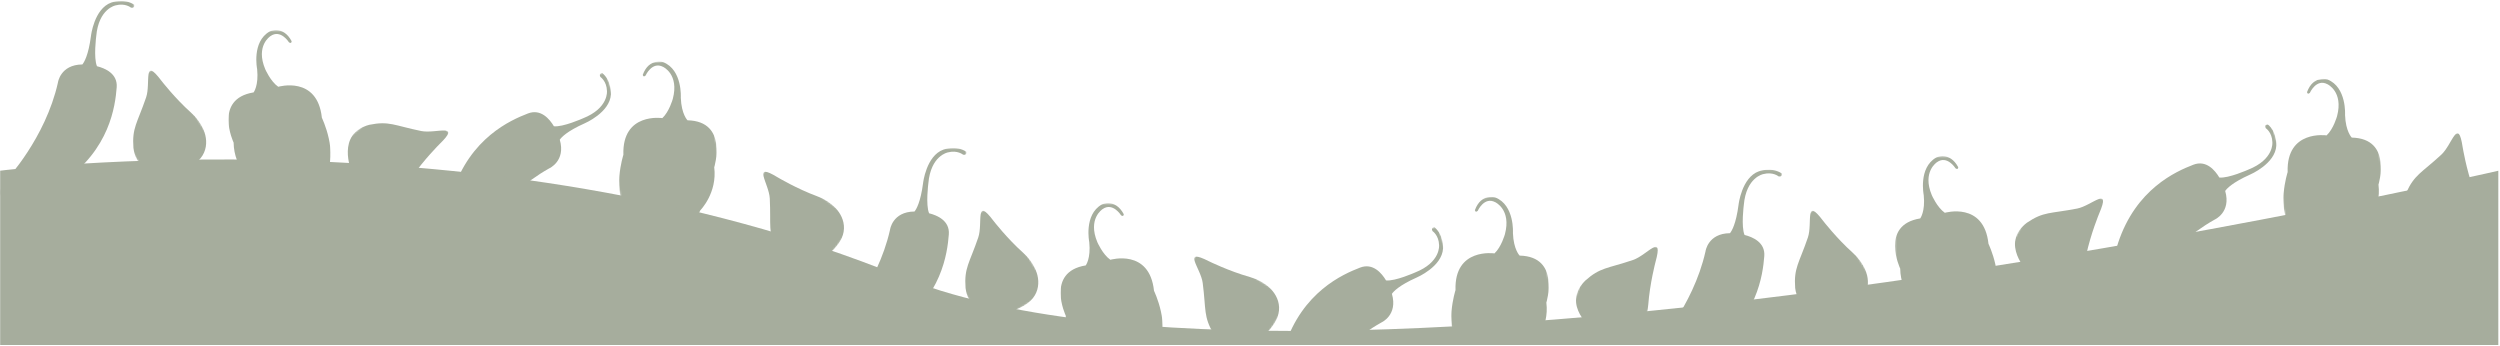 <svg width="1445" height="200" viewBox="0 0 1445 200" fill="none" xmlns="http://www.w3.org/2000/svg">
<g clip-path="url(#clip0_188_7400)">
<g clip-path="url(#clip1_188_7400)">
<mask id="mask0_188_7400" style="mask-type:luminance" maskUnits="userSpaceOnUse" x="58" y="36" width="68" height="73">
<path d="M94.057 36.445L58.273 58.592L89.553 108.93L125.337 86.783L94.057 36.445Z" fill="white"/>
</mask>
<g mask="url(#mask0_188_7400)">
<path d="M102.314 99.097C102.314 99.097 79.701 105.275 77.122 85.467C76.24 73.804 79.332 71.273 84.462 56.263C87.262 48.075 82.428 32.275 93.286 46.661C93.286 46.661 101.102 56.788 110.427 65.119C113.543 67.9 116.116 71.275 117.714 75.139C120.815 82.646 120.312 94.542 102.314 99.097Z" fill="#A6AD9D"/>
</g>
<mask id="mask1_188_7400" style="mask-type:luminance" maskUnits="userSpaceOnUse" x="539" y="117" width="68" height="73">
<path d="M575.026 117.445L539.243 139.592L570.523 189.93L606.307 167.783L575.026 117.445Z" fill="white"/>
</mask>
<g mask="url(#mask1_188_7400)">
<path d="M583.284 180.097C583.284 180.097 560.67 186.275 558.092 166.467C557.21 154.804 560.301 152.273 565.431 137.262C568.232 129.075 563.398 113.275 574.255 127.661C574.255 127.661 582.071 137.788 591.396 146.119C594.512 148.9 597.085 152.275 598.684 156.139C601.784 163.646 601.282 175.542 583.284 180.097Z" fill="#A6AD9D"/>
</g>
<mask id="mask2_188_7400" style="mask-type:luminance" maskUnits="userSpaceOnUse" x="1018" y="117" width="68" height="73">
<path d="M1054.55 117.451L1018.77 139.598L1050.05 189.936L1085.83 167.788L1054.55 117.451Z" fill="white"/>
</mask>
<g mask="url(#mask2_188_7400)">
<path d="M1062.81 180.103C1062.81 180.103 1040.2 186.281 1037.61 166.473C1036.74 154.81 1039.83 152.279 1044.96 137.268C1047.76 129.081 1042.92 113.281 1053.78 127.667C1053.78 127.667 1061.6 137.794 1070.92 146.125C1074.04 148.906 1076.61 152.281 1078.21 156.145C1081.31 163.652 1080.81 175.548 1062.81 180.103Z" fill="#A6AD9D"/>
</g>
<mask id="mask3_188_7400" style="mask-type:luminance" maskUnits="userSpaceOnUse" x="421" y="92" width="74" height="70">
<path d="M446.564 92.79L421.429 126.528L469.047 161.852L494.182 128.114L446.564 92.79Z" fill="white"/>
</mask>
<g mask="url(#mask3_188_7400)">
<path d="M477.295 148.027C477.295 148.027 458.54 162.08 448.856 144.603C443.745 134.079 445.689 130.589 444.938 114.743C444.53 106.099 434.223 93.179 449.61 102.571C449.61 102.571 460.603 109.119 472.339 113.443C476.259 114.885 479.893 117.08 482.8 120.086C488.445 125.929 492.353 137.178 477.295 148.027Z" fill="#A6AD9D"/>
</g>
<mask id="mask4_188_7400" style="mask-type:luminance" maskUnits="userSpaceOnUse" x="905" y="130" width="61" height="72">
<path d="M965.487 145.804L926.062 130.971L905.16 186.382L944.585 201.214L965.487 145.804Z" fill="white"/>
</mask>
<g mask="url(#mask4_188_7400)">
<path d="M920.768 190.503C920.768 190.503 902.075 176.362 916.229 162.25C924.949 154.445 928.844 155.351 943.887 150.267C952.093 147.496 961.683 134.042 956.887 151.404C956.887 151.404 953.615 163.763 952.685 176.223C952.374 180.386 951.262 184.48 949.175 188.098C945.107 195.128 935.356 201.978 920.768 190.503Z" fill="#A6AD9D"/>
</g>
<mask id="mask5_188_7400" style="mask-type:luminance" maskUnits="userSpaceOnUse" x="1386" y="76" width="47" height="63">
<path d="M1428.97 76.521L1386.96 78.98L1390.48 138.124L1432.49 135.666L1428.97 76.521Z" fill="white"/>
</mask>
<g mask="url(#mask5_188_7400)">
<path d="M1406.38 135.539C1406.38 135.539 1383.55 130.219 1390.72 111.574C1395.5 100.899 1399.43 100.143 1411.1 89.385C1417.46 83.517 1420.74 67.329 1423.43 85.139C1423.43 85.139 1425.48 97.759 1429.71 109.52C1431.12 113.449 1431.78 117.641 1431.35 121.795C1430.5 129.87 1424.38 140.092 1406.38 135.539Z" fill="#A6AD9D"/>
</g>
<mask id="mask6_188_7400" style="mask-type:luminance" maskUnits="userSpaceOnUse" x="191" y="50" width="74" height="71">
<path d="M264.343 82.738L237.779 50.093L191.727 87.406L218.291 120.051L264.343 82.738Z" fill="white"/>
</mask>
<g mask="url(#mask6_188_7400)">
<path d="M203.127 98.805C203.127 98.805 194.112 77.183 213.468 72.133C224.944 69.79 227.852 72.534 243.419 75.725C251.911 77.468 266.996 70.689 254.083 83.257C254.083 83.257 245.013 92.275 237.922 102.561C235.554 105.998 232.528 108.971 228.892 111.041C221.827 115.059 209.943 116.059 203.127 98.805Z" fill="#A6AD9D"/>
</g>
<mask id="mask7_188_7400" style="mask-type:luminance" maskUnits="userSpaceOnUse" x="672" y="141" width="74" height="68">
<path d="M695.022 141.544L672.679 177.141L722.987 208.601L745.33 173.005L695.022 141.544Z" fill="white"/>
</mask>
<g mask="url(#mask7_188_7400)">
<path d="M730.098 194.171C730.098 194.171 712.529 209.65 701.469 192.994C695.528 182.908 697.186 179.277 695.163 163.546C694.062 154.964 682.747 142.898 698.844 151.048C698.844 151.048 710.33 156.71 722.378 160.096C726.403 161.226 730.202 163.126 733.342 165.893C739.44 171.273 744.24 182.176 730.098 194.171Z" fill="#A6AD9D"/>
</g>
<mask id="mask8_188_7400" style="mask-type:luminance" maskUnits="userSpaceOnUse" x="1157" y="99" width="66" height="73">
<path d="M1222.59 118.995L1185.52 99.04L1157.36 151.165L1194.43 171.12L1222.59 118.995Z" fill="white"/>
</mask>
<g mask="url(#mask8_188_7400)">
<path d="M1172.26 157.32C1172.26 157.32 1155.63 140.818 1171.56 128.73C1181.25 122.159 1184.99 123.578 1200.59 120.548C1209.09 118.901 1220.42 106.85 1213.33 123.409C1213.33 123.409 1208.42 135.215 1205.83 147.434C1204.96 151.517 1203.3 155.426 1200.74 158.732C1195.76 165.153 1185.18 170.634 1172.26 157.32Z" fill="#A6AD9D"/>
</g>
<mask id="mask9_188_7400" style="mask-type:luminance" maskUnits="userSpaceOnUse" x="132" y="17" width="60" height="107">
<path d="M191.101 17.451H132.016V123.819H191.101V17.451Z" fill="white"/>
</mask>
<g mask="url(#mask9_188_7400)">
<path d="M186.046 68.076C183.44 43.503 160.825 50.159 160.825 50.159C156.343 47.027 153.304 39.995 153.304 39.995C147.584 26.388 156.294 20.893 156.294 20.893C162.177 16.674 167.012 24.45 167.012 24.45C168.618 25.546 168.56 23.796 168.56 23.796C163.546 14.384 155.819 18.227 155.819 18.227C145.388 24.148 148.625 39.946 148.625 39.946C149.6 49.513 146.585 53.406 146.585 53.406C123.151 57.2 135.032 82.426 135.032 82.426C135.236 97.391 146.413 105.944 146.413 105.944C146.413 105.944 153.705 117.801 171.444 123.419C177.065 125.201 177.565 120.467 177.565 120.467C179.761 112.927 187.979 100.997 187.979 100.997C196.001 88.747 186.046 68.076 186.046 68.076Z" fill="#A6AD9D"/>
</g>
<mask id="mask10_188_7400" style="mask-type:luminance" maskUnits="userSpaceOnUse" x="612" y="117" width="61" height="107">
<path d="M672.071 117.451H612.986V223.819H672.071V117.451Z" fill="white"/>
</mask>
<g mask="url(#mask10_188_7400)">
<path d="M667.015 168.075C664.41 143.503 641.795 150.159 641.795 150.159C637.313 147.027 634.273 139.995 634.273 139.995C628.554 126.388 637.264 120.893 637.264 120.893C643.147 116.674 647.981 124.45 647.981 124.45C649.587 125.546 649.53 123.796 649.53 123.796C644.515 114.384 636.789 118.227 636.789 118.227C626.358 124.148 629.595 139.946 629.595 139.946C630.57 149.513 627.554 153.405 627.554 153.405C604.121 157.2 616.001 182.426 616.001 182.426C616.206 197.391 627.382 205.944 627.382 205.944C627.382 205.944 634.675 217.801 652.414 223.419C658.035 225.201 658.535 220.467 658.535 220.467C660.731 212.927 668.949 200.997 668.949 200.997C676.971 188.747 667.015 168.075 667.015 168.075Z" fill="#A6AD9D"/>
</g>
<mask id="mask11_188_7400" style="mask-type:luminance" maskUnits="userSpaceOnUse" x="1095" y="90" width="60" height="107">
<path d="M1154.39 90.294H1095.31V196.663H1154.39V90.294Z" fill="white"/>
</mask>
<g mask="url(#mask11_188_7400)">
<path d="M1149.34 140.919C1146.73 116.347 1124.12 123.003 1124.12 123.003C1119.63 119.871 1116.6 112.839 1116.6 112.839C1110.88 99.232 1119.59 93.737 1119.59 93.737C1125.47 89.517 1130.3 97.294 1130.3 97.294C1131.91 98.39 1131.85 96.64 1131.85 96.64C1126.84 87.228 1119.11 91.071 1119.11 91.071C1108.68 96.991 1111.92 112.79 1111.92 112.79C1112.89 122.357 1109.88 126.249 1109.88 126.249C1086.44 130.043 1098.32 155.27 1098.32 155.27C1098.53 170.234 1109.7 178.788 1109.7 178.788C1109.7 178.788 1117 190.645 1134.74 196.262C1140.36 198.045 1140.86 193.31 1140.86 193.31C1143.05 185.771 1151.27 173.841 1151.27 173.841C1159.29 161.591 1149.34 140.919 1149.34 140.919Z" fill="#A6AD9D"/>
</g>
<mask id="mask12_188_7400" style="mask-type:luminance" maskUnits="userSpaceOnUse" x="348" y="31" width="74" height="115">
<path d="M348.33 40.028L406.853 31.914L421.519 137.271L362.996 145.385L348.33 40.028Z" fill="white"/>
</mask>
<g mask="url(#mask12_188_7400)">
<path d="M360.317 89.477C359.509 64.781 382.827 68.268 382.827 68.268C386.834 64.55 388.875 57.167 388.875 57.167C392.664 42.905 383.28 38.658 383.28 38.658C376.871 35.287 373.155 43.653 373.155 43.653C371.715 44.959 371.53 43.218 371.53 43.218C375.199 33.207 383.382 35.952 383.382 35.952C394.531 40.384 393.503 56.476 393.503 56.476C393.856 66.087 397.38 69.528 397.38 69.528C421.113 70.068 412.824 96.686 412.824 96.686C414.685 111.536 404.794 121.542 404.794 121.542C404.794 121.542 399.206 134.288 382.41 142.289C377.089 144.826 375.941 140.205 375.941 140.205C372.725 133.04 362.941 122.351 362.941 122.351C353.306 111.319 360.317 89.477 360.317 89.477Z" fill="#A6AD9D"/>
</g>
<mask id="mask13_188_7400" style="mask-type:luminance" maskUnits="userSpaceOnUse" x="829" y="110" width="74" height="114">
<path d="M829.298 118.235L887.821 110.121L902.487 215.478L843.965 223.592L829.298 118.235Z" fill="white"/>
</mask>
<g mask="url(#mask13_188_7400)">
<path d="M841.288 167.684C840.477 142.988 863.797 146.475 863.797 146.475C867.803 142.757 869.843 135.375 869.843 135.375C873.637 121.112 864.247 116.865 864.247 116.865C857.84 113.494 854.128 121.86 854.128 121.86C852.686 123.166 852.506 121.425 852.506 121.425C856.168 111.414 864.354 114.159 864.354 114.159C875.505 118.591 874.473 134.683 874.473 134.683C874.825 144.294 878.349 147.735 878.349 147.735C902.086 148.275 893.794 174.893 893.794 174.893C895.654 189.743 885.764 199.749 885.764 199.749C885.764 199.749 880.176 212.495 863.379 220.496C858.061 223.033 856.914 218.412 856.914 218.412C853.694 211.247 843.91 200.558 843.91 200.558C834.275 189.526 841.288 167.684 841.288 167.684Z" fill="#A6AD9D"/>
</g>
<mask id="mask14_188_7400" style="mask-type:luminance" maskUnits="userSpaceOnUse" x="1310" y="41" width="74" height="115">
<path d="M1310.27 50.028L1368.79 41.914L1383.46 147.271L1324.93 155.385L1310.27 50.028Z" fill="white"/>
</mask>
<g mask="url(#mask14_188_7400)">
<path d="M1322.26 99.477C1321.45 74.781 1344.76 78.268 1344.76 78.268C1348.77 74.55 1350.81 67.168 1350.81 67.168C1354.61 52.905 1345.22 48.658 1345.22 48.658C1338.81 45.287 1335.1 53.653 1335.1 53.653C1333.65 54.959 1333.47 53.218 1333.47 53.218C1337.14 43.207 1345.32 45.952 1345.32 45.952C1356.47 50.384 1355.44 66.476 1355.44 66.476C1355.79 76.087 1359.32 79.528 1359.32 79.528C1383.05 80.068 1374.76 106.686 1374.76 106.686C1376.62 121.536 1366.73 131.542 1366.73 131.542C1366.73 131.542 1361.14 144.288 1344.35 152.289C1339.03 154.826 1337.88 150.205 1337.88 150.205C1334.66 143.04 1324.88 132.351 1324.88 132.351C1315.24 121.319 1322.26 99.477 1322.26 99.477Z" fill="#A6AD9D"/>
</g>
<mask id="mask15_188_7400" style="mask-type:luminance" maskUnits="userSpaceOnUse" x="0" y="0" width="78" height="116">
<path d="M77.627 0.56H0.098V115.147H77.627V0.56Z" fill="white"/>
</mask>
<g mask="url(#mask15_188_7400)">
<path d="M77.57 2.743C71.695 -1.247 64.337 1.468 64.337 1.468C54.324 5.057 52.571 20.848 52.571 20.848C51.112 31.977 48.629 36.016 47.613 37.251C34.717 37.373 33.455 47.865 33.455 47.865C26.228 79.977 3.744 103.911 3.744 103.911C-4.884 114.918 3.408 115.924 12.012 114.787C20.804 113.626 29.12 110.191 36.396 105.138C63.46 86.347 66.598 61.308 67.45 50.49C68.073 42.55 60.74 39.442 56.045 38.273C53.988 33.424 55.619 20.986 55.619 20.986C56.995 4.869 66.877 3.095 66.877 3.095C72.399 1.623 75.701 4.411 75.701 4.411C78.118 4.869 77.578 2.735 77.578 2.735L77.57 2.743Z" fill="#A6AD9D"/>
</g>
<mask id="mask16_188_7400" style="mask-type:luminance" maskUnits="userSpaceOnUse" x="481" y="85" width="78" height="116">
<path d="M558.596 85.56H481.067V200.147H558.596V85.56Z" fill="white"/>
</mask>
<g mask="url(#mask16_188_7400)">
<path d="M558.539 87.743C552.664 83.753 545.306 86.468 545.306 86.468C535.293 90.057 533.54 105.847 533.54 105.847C532.081 116.977 529.599 121.016 528.583 122.251C515.686 122.374 514.424 132.865 514.424 132.865C507.197 164.977 484.714 188.911 484.714 188.911C476.086 199.918 484.378 200.924 492.981 199.787C501.773 198.626 510.089 195.191 517.365 190.138C544.429 171.347 547.567 146.308 548.42 135.49C549.042 127.55 541.709 124.442 537.014 123.273C534.957 118.424 536.588 105.986 536.588 105.986C537.964 89.869 547.846 88.095 547.846 88.095C553.369 86.623 556.671 89.411 556.671 89.411C559.088 89.869 558.547 87.735 558.547 87.735L558.539 87.743Z" fill="#A6AD9D"/>
</g>
<mask id="mask17_188_7400" style="mask-type:luminance" maskUnits="userSpaceOnUse" x="952" y="98" width="78" height="115">
<path d="M1029.93 98.092H952.404V212.679H1029.93V98.092Z" fill="white"/>
</mask>
<g mask="url(#mask17_188_7400)">
<path d="M1029.88 100.275C1024 96.285 1016.64 99 1016.64 99C1006.63 102.59 1004.88 118.38 1004.88 118.38C1003.42 129.509 1000.94 133.548 999.92 134.783C987.023 134.906 985.761 145.397 985.761 145.397C978.534 177.509 956.051 201.444 956.051 201.444C947.423 212.45 955.715 213.456 964.318 212.319C973.11 211.158 981.426 207.724 988.702 202.67C1015.77 183.879 1018.9 158.84 1019.76 148.022C1020.38 140.082 1013.05 136.975 1008.35 135.805C1006.29 130.956 1007.92 118.519 1007.92 118.519C1009.3 102.402 1019.18 100.627 1019.18 100.627C1024.71 99.155 1028.01 101.944 1028.01 101.944C1030.42 102.402 1029.88 100.267 1029.88 100.267L1029.88 100.275Z" fill="#A6AD9D"/>
</g>
<mask id="mask18_188_7400" style="mask-type:luminance" maskUnits="userSpaceOnUse" x="240" y="41" width="133" height="108">
<path d="M350.176 41.539L372.392 115.667L262.389 148.502L240.173 74.374L350.176 41.539Z" fill="white"/>
</mask>
<g mask="url(#mask18_188_7400)">
<path d="M348.097 42.22C353.611 46.693 353.113 54.506 353.113 54.506C352.536 65.109 337.88 71.31 337.88 71.31C327.614 75.893 324.447 79.425 323.554 80.75C327.132 93.117 317.421 97.329 317.421 97.329C288.665 113.44 272.13 141.796 272.13 141.796C264.036 153.199 260.695 145.559 259.321 137.007C257.916 128.268 258.83 119.332 261.596 110.928C271.881 79.667 295.018 69.492 305.16 65.577C312.604 62.706 317.688 68.827 320.156 72.981C325.4 73.558 336.873 68.435 336.873 68.435C351.951 62.501 350.824 52.544 350.824 52.544C350.654 46.842 347.031 44.484 347.031 44.484C345.899 42.304 348.103 42.209 348.103 42.209L348.097 42.22Z" fill="#A6AD9D"/>
</g>
<mask id="mask19_188_7400" style="mask-type:luminance" maskUnits="userSpaceOnUse" x="721" y="130" width="133" height="108">
<path d="M831.147 130.635L853.363 204.763L743.36 237.598L721.144 163.47L831.147 130.635Z" fill="white"/>
</mask>
<g mask="url(#mask19_188_7400)">
<path d="M829.069 131.315C834.583 135.789 834.083 143.602 834.083 143.602C833.502 154.204 818.849 160.405 818.849 160.405C808.583 164.989 805.416 168.52 804.522 169.846C808.1 182.212 798.39 186.424 798.39 186.424C769.633 202.536 753.099 230.892 753.099 230.892C745.005 242.295 741.664 234.655 740.289 226.103C738.885 217.364 739.799 208.428 742.565 200.024C752.85 168.762 775.987 158.587 786.129 154.672C793.573 151.802 798.657 157.923 801.125 162.077C806.369 162.654 817.842 157.531 817.842 157.531C832.92 151.596 831.789 141.64 831.789 141.64C831.625 135.938 827.996 133.58 827.996 133.58C826.865 131.4 829.069 131.305 829.069 131.305V131.315Z" fill="#A6AD9D"/>
</g>
<mask id="mask20_188_7400" style="mask-type:luminance" maskUnits="userSpaceOnUse" x="1202" y="71" width="134" height="108">
<path d="M1312.79 71.165L1335 145.293L1225 178.128L1202.79 104L1312.79 71.165Z" fill="white"/>
</mask>
<g mask="url(#mask20_188_7400)">
<path d="M1310.71 71.846C1316.22 76.319 1315.72 84.132 1315.72 84.132C1315.14 94.735 1300.49 100.936 1300.49 100.936C1290.23 105.519 1287.05 109.051 1286.16 110.376C1289.74 122.742 1280.03 126.954 1280.03 126.954C1251.27 143.066 1234.74 171.422 1234.74 171.422C1226.64 182.825 1223.31 175.185 1221.93 166.633C1220.52 157.894 1221.44 148.958 1224.21 140.554C1234.49 109.293 1257.63 99.117 1267.77 95.203C1275.21 92.332 1280.3 98.453 1282.77 102.607C1288.01 103.184 1299.48 98.061 1299.48 98.061C1314.56 92.127 1313.43 82.17 1313.43 82.17C1313.27 76.468 1309.64 74.11 1309.64 74.11C1308.51 71.93 1310.71 71.835 1310.71 71.835V71.846Z" fill="#A6AD9D"/>
</g>
</g>
<path d="M0.098 98.661C0.098 98.661 282.22 62.794 520.34 159.721C759.098 256.908 1444.13 98.661 1444.13 98.661V236.58H0.098V98.661Z" fill="#A6AD9D"/>
</g>
<defs>
<clipPath id="clip0_188_7400">
<rect width="1444" height="199" fill="white" transform="translate(0.028 0.411)"/>
</clipPath>
<clipPath id="clip1_188_7400">
<rect width="1442.91" height="209" fill="white" transform="translate(0.186 -8.358)"/>
</clipPath>
</defs>
</svg>

